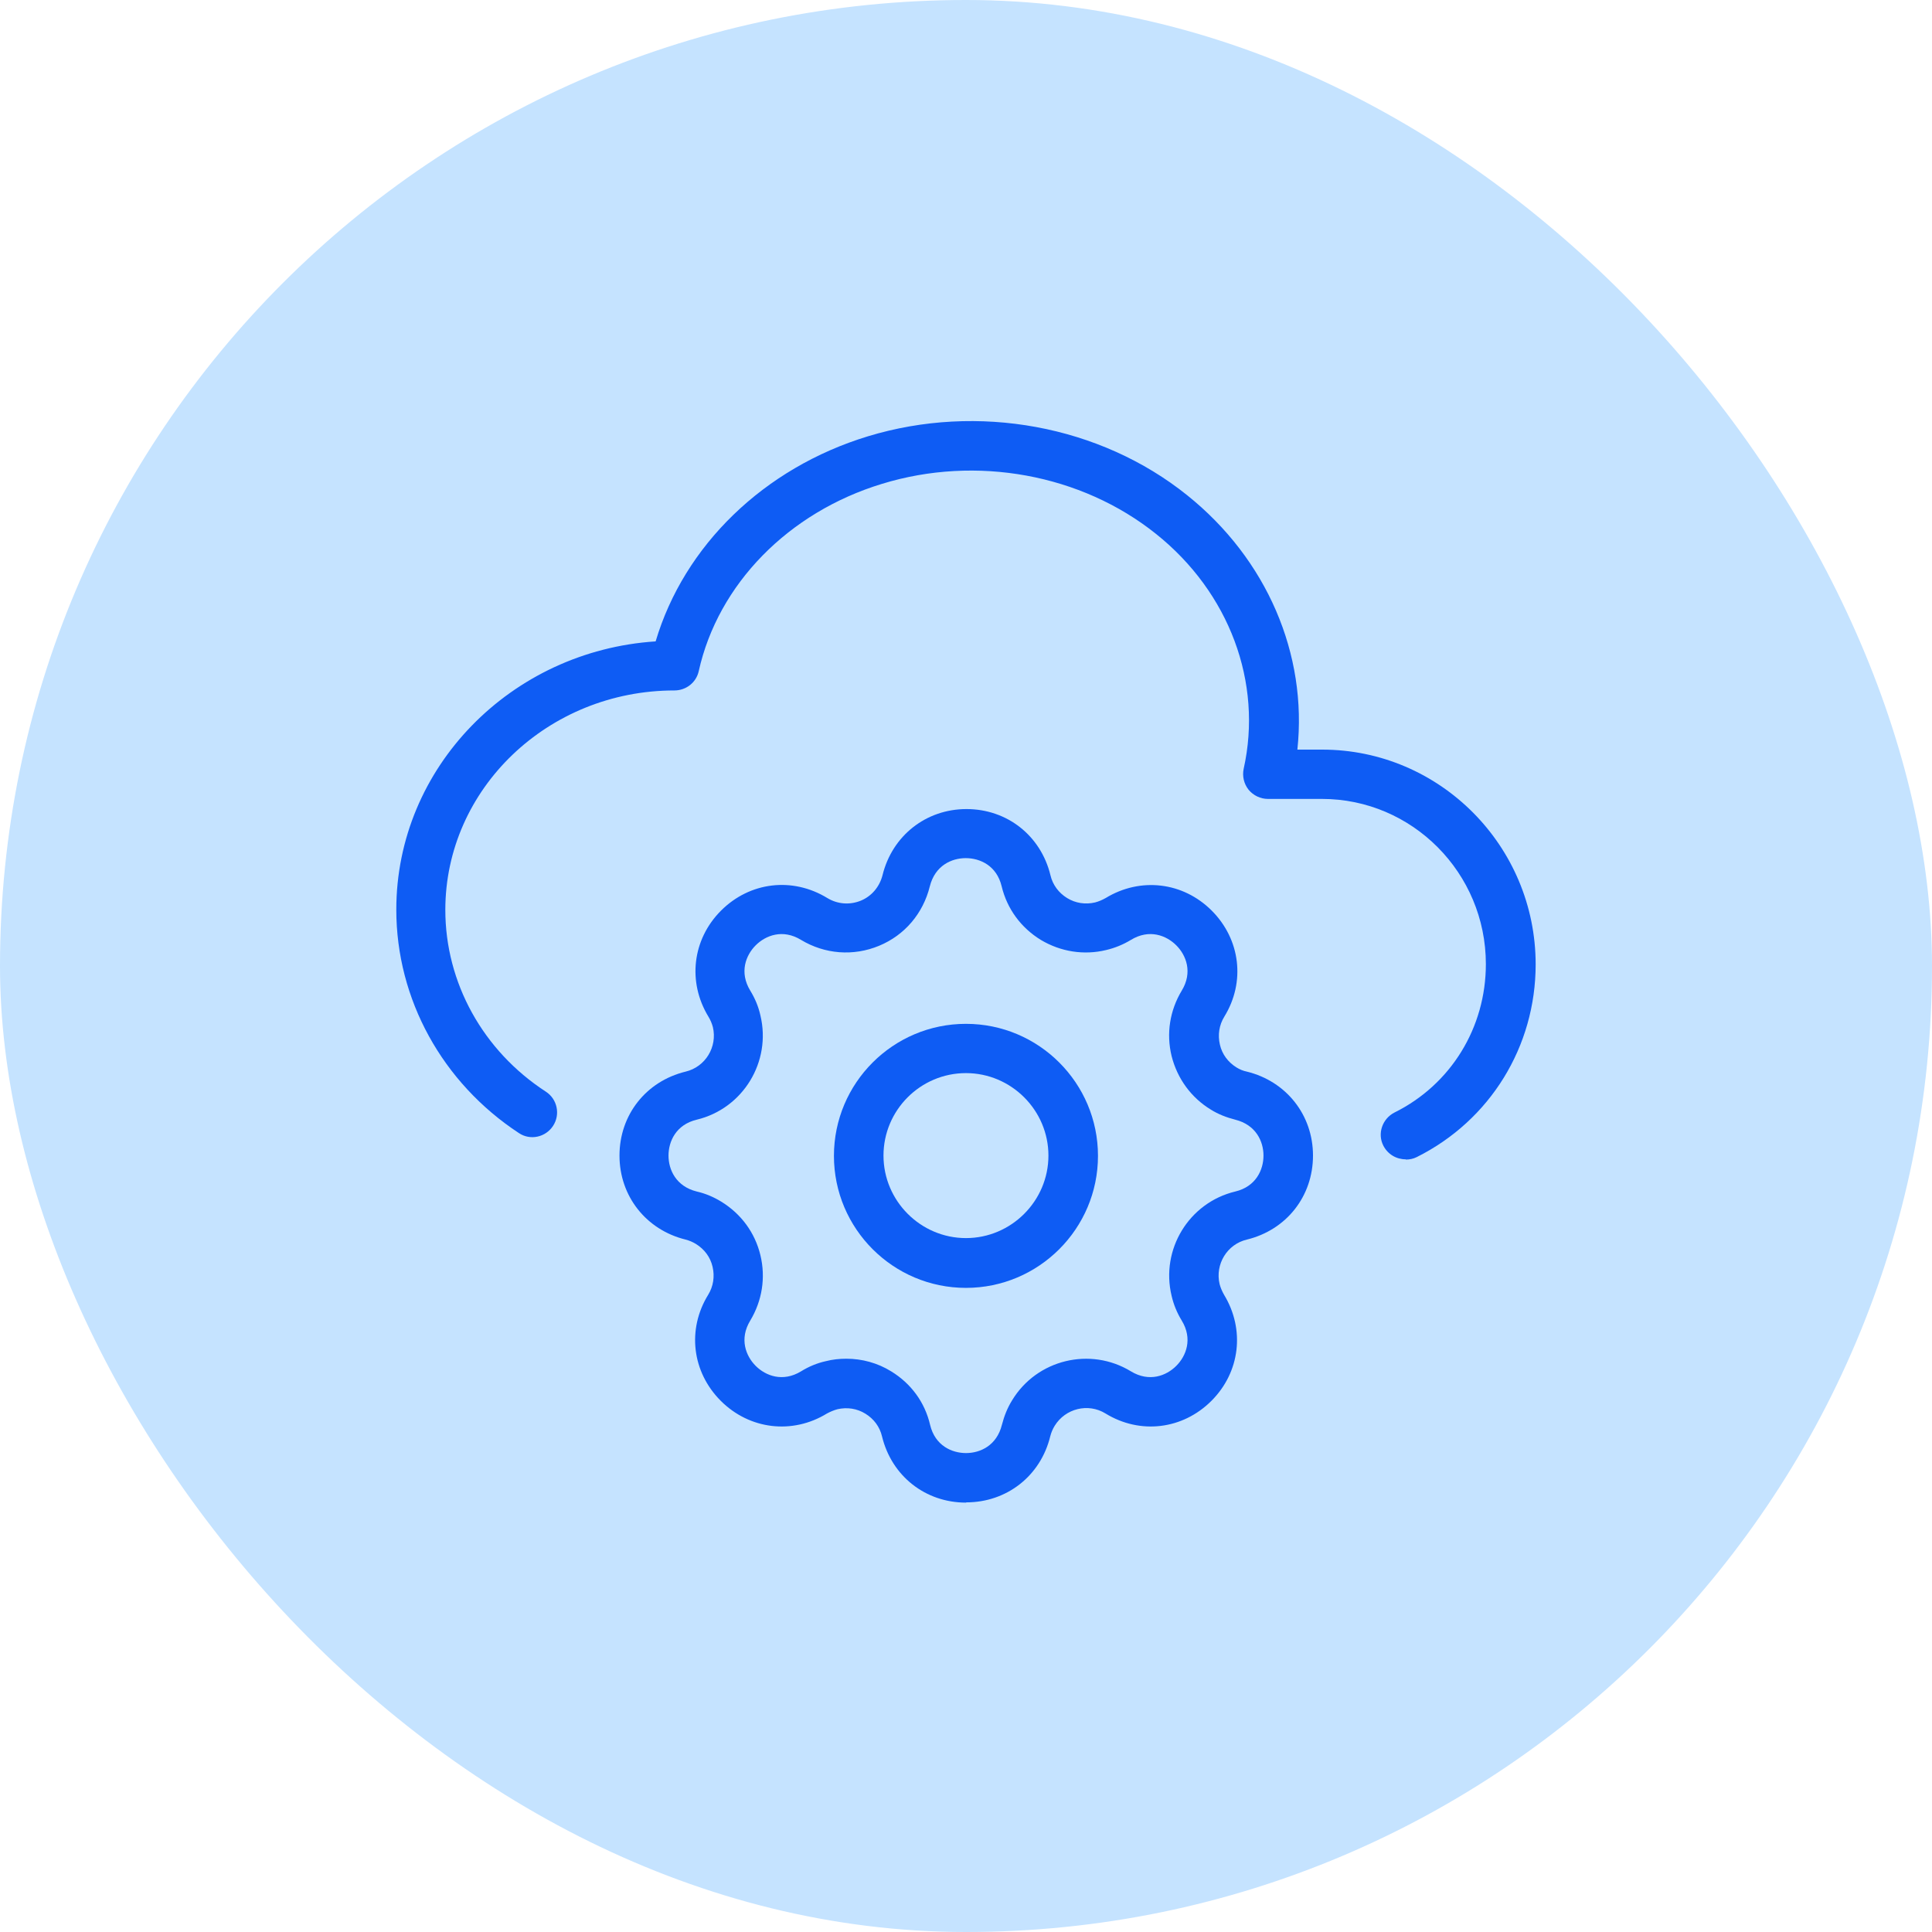 <svg width="48" height="48" viewBox="0 0 48 48" fill="none" xmlns="http://www.w3.org/2000/svg">
<rect width="48" height="48" rx="24" fill="#C5E3FF"/>
<path d="M34.923 28.803C34.695 28.803 34.48 28.68 34.369 28.464C34.215 28.163 34.344 27.794 34.646 27.64C36.049 26.944 36.916 25.529 36.916 23.953C36.916 21.689 35.089 19.849 32.843 19.849H31.501C31.317 19.849 31.138 19.763 31.021 19.621C30.904 19.474 30.861 19.283 30.898 19.104C31.378 16.957 30.541 14.717 28.72 13.264C26.867 11.781 24.258 11.301 21.913 12.021C19.587 12.729 17.84 14.514 17.36 16.674C17.298 16.957 17.046 17.154 16.756 17.154C13.618 17.154 11.064 19.597 11.064 22.606C11.064 24.415 11.999 26.107 13.563 27.123C13.846 27.307 13.926 27.689 13.741 27.972C13.556 28.255 13.175 28.341 12.892 28.151C10.99 26.901 9.846 24.827 9.846 22.6C9.846 19.067 12.695 16.169 16.289 15.935C16.997 13.553 18.978 11.627 21.563 10.84C24.295 10.009 27.335 10.569 29.495 12.304C31.477 13.892 32.486 16.255 32.233 18.624H32.849C35.772 18.624 38.153 21.018 38.153 23.96C38.153 26.003 37.021 27.837 35.2 28.747C35.113 28.791 35.021 28.809 34.929 28.809L34.923 28.803Z" fill="#0E5CF4"/>
<path d="M24 37.332C22.991 37.332 22.154 36.673 21.914 35.689C21.858 35.449 21.711 35.252 21.501 35.123C21.292 34.993 21.046 34.957 20.806 35.012C20.714 35.037 20.628 35.074 20.547 35.117C19.686 35.646 18.621 35.517 17.907 34.803C17.194 34.089 17.064 33.031 17.594 32.169C17.723 31.96 17.76 31.713 17.704 31.474C17.649 31.233 17.501 31.037 17.292 30.907C17.212 30.858 17.126 30.821 17.034 30.797C16.055 30.557 15.391 29.72 15.391 28.71C15.391 27.701 16.049 26.864 17.034 26.624C17.526 26.507 17.828 26.009 17.711 25.517C17.686 25.424 17.649 25.338 17.6 25.258C17.077 24.397 17.2 23.338 17.914 22.624C18.628 21.91 19.686 21.781 20.554 22.311C20.806 22.464 21.108 22.489 21.384 22.378C21.655 22.267 21.852 22.034 21.926 21.744C22.166 20.766 23.003 20.101 24.012 20.101C25.021 20.101 25.858 20.76 26.098 21.744C26.154 21.984 26.301 22.181 26.511 22.311C26.72 22.44 26.966 22.477 27.206 22.421C27.298 22.397 27.384 22.36 27.471 22.311C28.332 21.787 29.391 21.91 30.105 22.624C30.818 23.338 30.948 24.397 30.418 25.258C30.289 25.467 30.252 25.713 30.308 25.953C30.363 26.194 30.511 26.39 30.72 26.52C30.8 26.569 30.886 26.606 30.978 26.624C31.957 26.864 32.621 27.701 32.621 28.71C32.621 29.72 31.963 30.557 30.978 30.797C30.486 30.913 30.184 31.412 30.301 31.904C30.326 31.997 30.363 32.083 30.412 32.169C30.935 33.031 30.812 34.089 30.098 34.803C29.384 35.517 28.326 35.646 27.465 35.117C27.034 34.852 26.468 34.993 26.203 35.424C26.154 35.504 26.117 35.59 26.092 35.689C25.852 36.667 25.015 37.326 24.006 37.326L24 37.332ZM21.027 33.757C21.415 33.757 21.803 33.861 22.141 34.071C22.634 34.372 22.978 34.84 23.108 35.4C23.231 35.917 23.649 36.101 24 36.101C24.351 36.101 24.763 35.917 24.892 35.4C24.948 35.184 25.027 34.981 25.145 34.791C25.76 33.775 27.089 33.455 28.098 34.071C28.554 34.347 28.978 34.181 29.224 33.935C29.471 33.689 29.637 33.264 29.36 32.809C29.243 32.618 29.157 32.409 29.108 32.194C28.831 31.043 29.538 29.88 30.689 29.603C31.206 29.48 31.391 29.061 31.391 28.71C31.391 28.36 31.206 27.947 30.689 27.818C30.474 27.763 30.265 27.683 30.08 27.566C29.594 27.27 29.249 26.797 29.108 26.237C28.972 25.677 29.064 25.104 29.36 24.612C29.637 24.157 29.471 23.732 29.224 23.486C28.978 23.24 28.554 23.073 28.098 23.351C27.907 23.467 27.698 23.553 27.483 23.603C26.929 23.738 26.351 23.646 25.858 23.351C25.366 23.049 25.021 22.581 24.886 22.021C24.763 21.504 24.345 21.32 23.994 21.32C23.643 21.32 23.231 21.504 23.101 22.021C22.935 22.692 22.48 23.233 21.84 23.498C21.2 23.763 20.492 23.707 19.901 23.351C19.446 23.073 19.021 23.24 18.775 23.486C18.529 23.732 18.363 24.157 18.64 24.612C18.757 24.803 18.843 25.006 18.892 25.227C19.169 26.378 18.461 27.541 17.311 27.818C16.794 27.941 16.609 28.36 16.609 28.71C16.609 29.061 16.794 29.474 17.311 29.603C17.526 29.652 17.729 29.738 17.92 29.855C18.412 30.157 18.757 30.624 18.892 31.184C19.027 31.744 18.935 32.317 18.64 32.809C18.363 33.264 18.529 33.689 18.775 33.935C19.021 34.181 19.446 34.347 19.901 34.071C20.092 33.953 20.295 33.867 20.517 33.818C20.683 33.775 20.855 33.757 21.027 33.757Z" fill="#0E5CF4"/>
<path d="M23.999 31.997C22.189 31.997 20.719 30.526 20.719 28.717C20.719 26.907 22.189 25.437 23.999 25.437C25.808 25.437 27.279 26.907 27.279 28.717C27.279 30.526 25.808 31.997 23.999 31.997ZM23.999 26.661C22.866 26.661 21.95 27.584 21.95 28.71C21.95 29.837 22.873 30.76 23.999 30.76C25.125 30.76 26.048 29.837 26.048 28.71C26.048 27.584 25.125 26.661 23.999 26.661Z" fill="#0E5CF4"/>
</svg>
